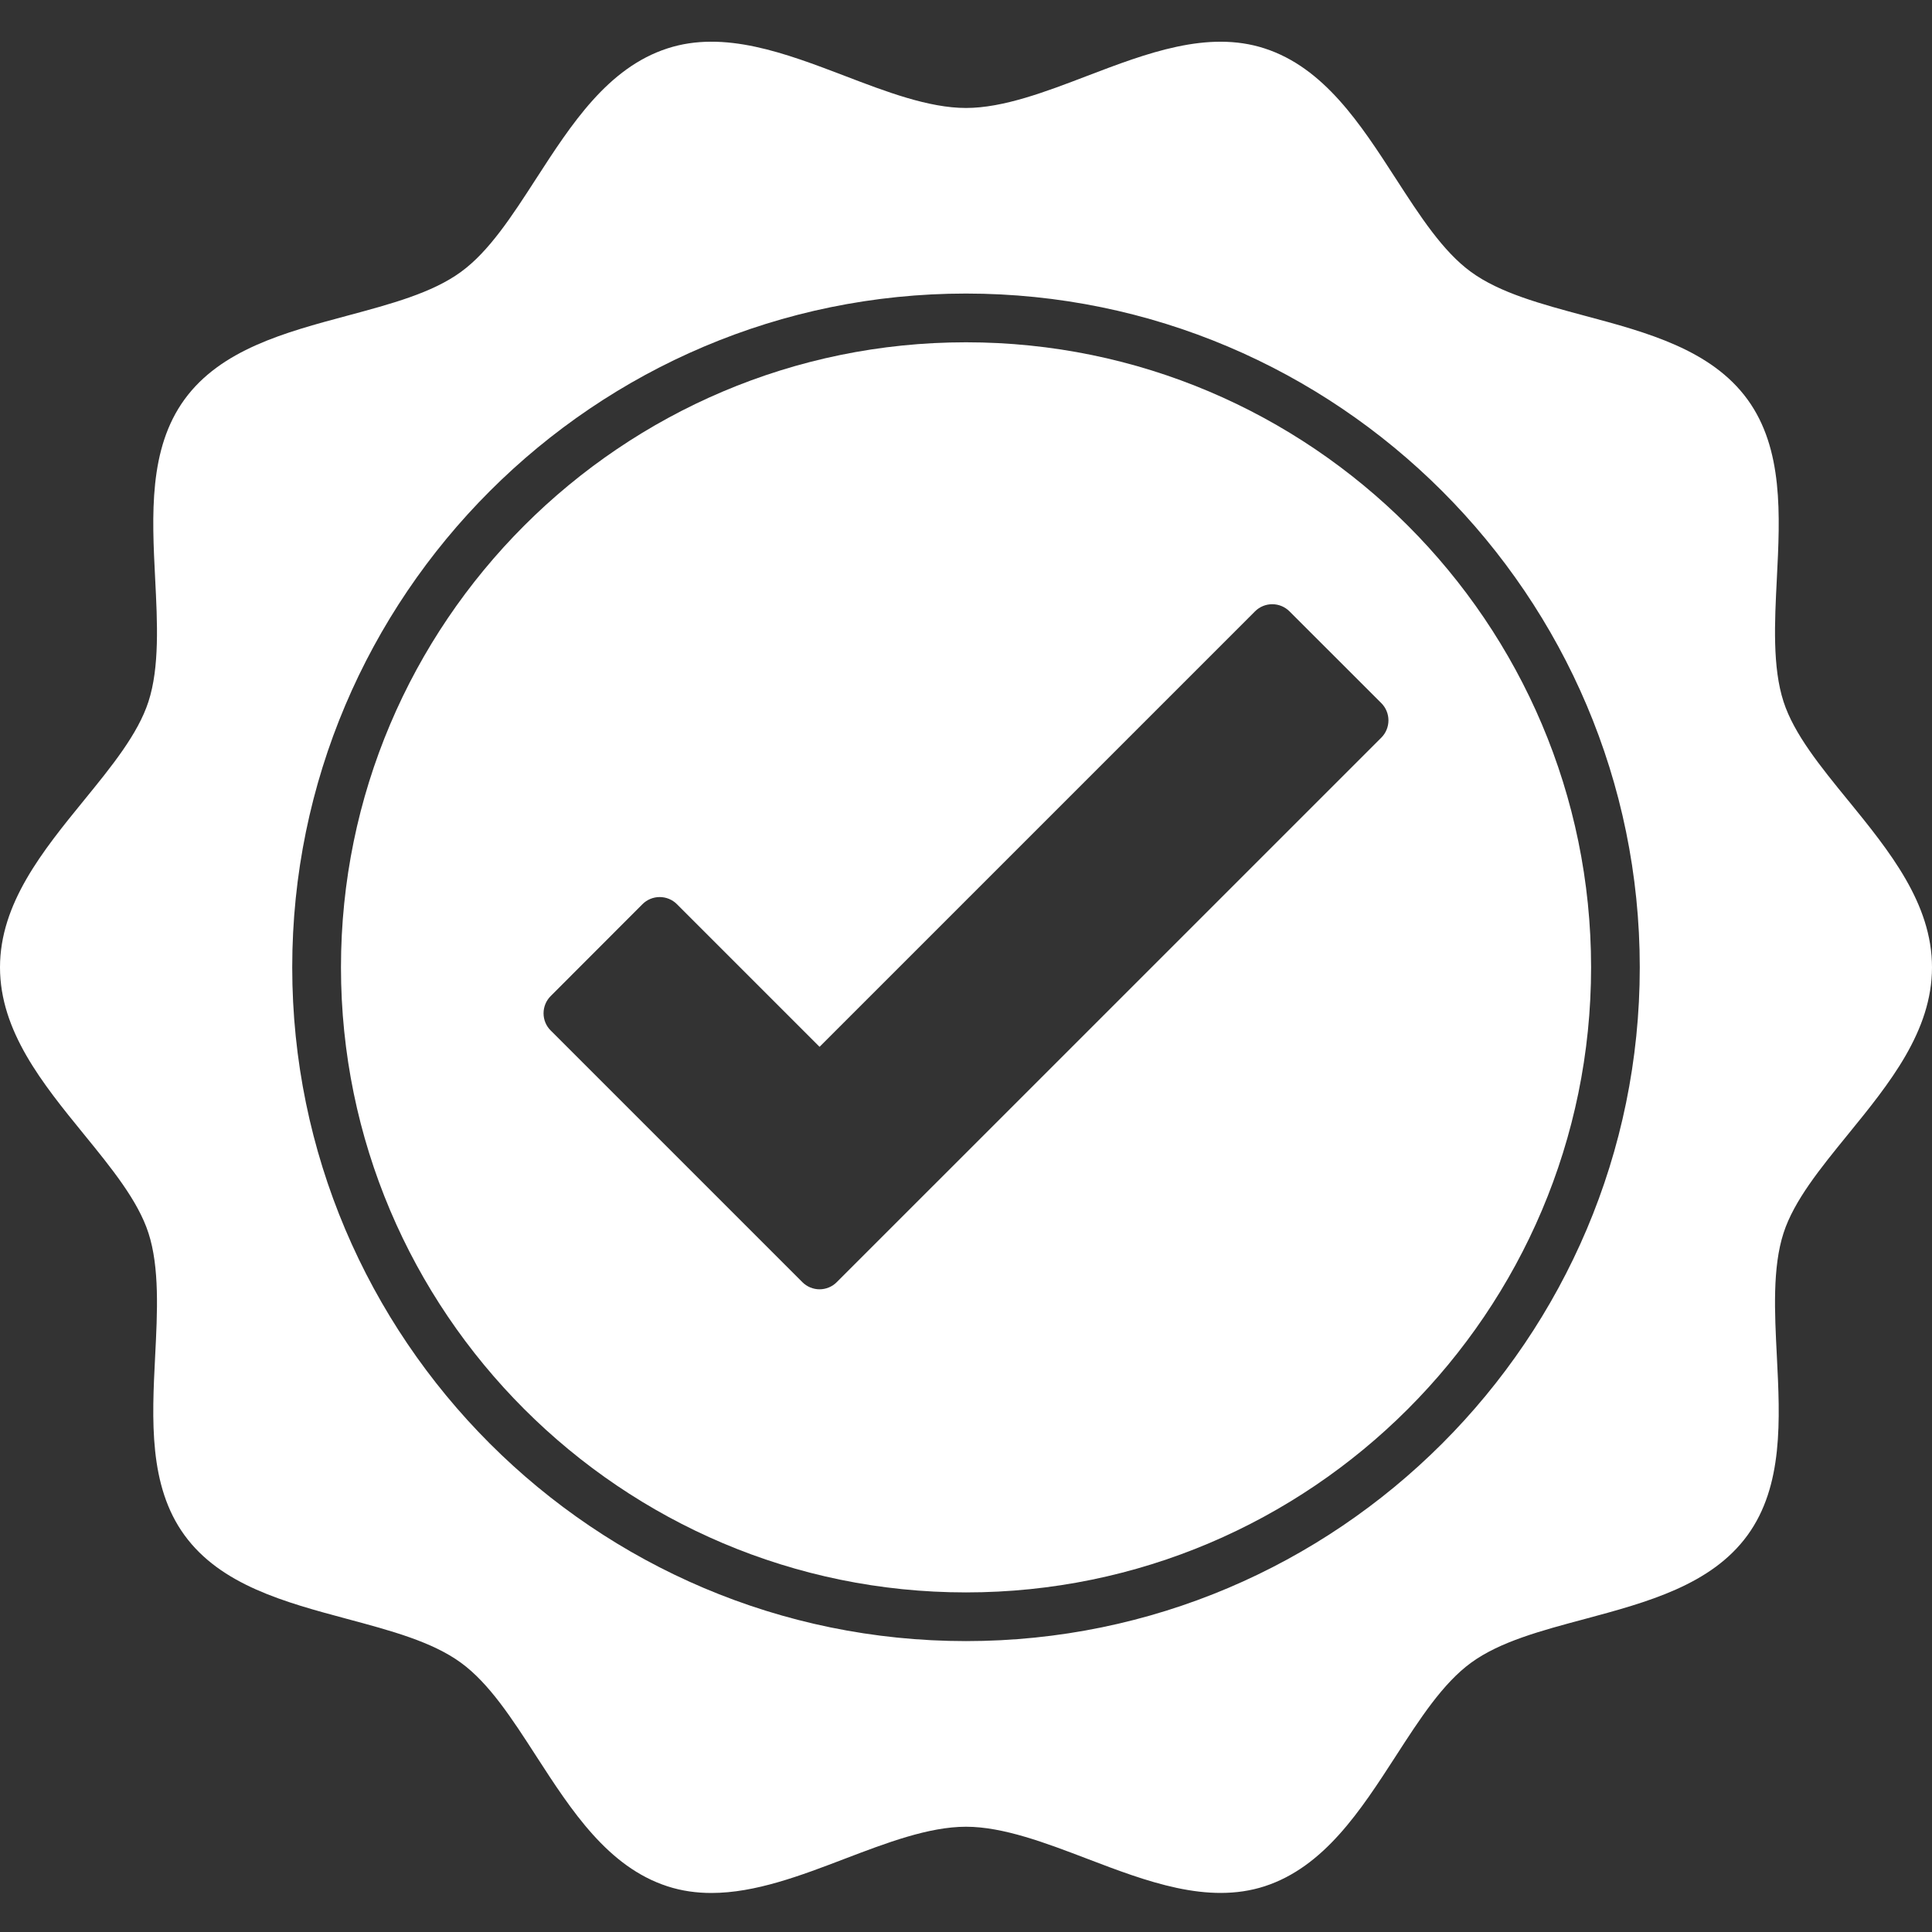 <?xml version="1.0" encoding="UTF-8"?> <svg xmlns="http://www.w3.org/2000/svg" width="35" height="35" viewBox="0 0 35 35" fill="none"><rect x="0" y="0" width="35" height="35" fill="#333333" stroke="none"/> <path d="M33.481 14.501C32.977 13.883 32.501 13.298 32.311 12.713C32.108 12.088 32.149 11.274 32.189 10.487C32.248 9.328 32.308 8.131 31.658 7.237C31.001 6.334 29.836 6.021 28.709 5.72C27.919 5.508 27.172 5.307 26.651 4.928C26.139 4.556 25.724 3.913 25.285 3.234C24.647 2.247 23.988 1.227 22.909 0.877C21.879 0.542 20.769 0.965 19.695 1.375C18.948 1.661 18.176 1.956 17.5 1.956C16.824 1.956 16.052 1.661 15.305 1.375C14.232 0.966 13.122 0.541 12.091 0.877C11.012 1.227 10.353 2.247 9.715 3.233C9.276 3.913 8.86 4.556 8.349 4.927C7.828 5.307 7.081 5.507 6.291 5.719C5.164 6.021 3.999 6.333 3.342 7.237C2.692 8.131 2.752 9.328 2.811 10.487C2.851 11.274 2.892 12.088 2.689 12.712C2.499 13.298 2.023 13.883 1.519 14.501C0.772 15.418 0 16.368 0 17.524C0 18.681 0.772 19.63 1.519 20.547C2.023 21.166 2.499 21.75 2.689 22.336C2.892 22.961 2.851 23.774 2.811 24.561C2.752 25.72 2.692 26.918 3.342 27.811C3.999 28.715 5.164 29.027 6.291 29.329C7.081 29.541 7.828 29.741 8.349 30.121C8.861 30.493 9.276 31.135 9.715 31.815C10.353 32.801 11.012 33.821 12.091 34.172C12.352 34.257 12.619 34.293 12.888 34.293C13.682 34.293 14.504 33.979 15.305 33.673C16.052 33.388 16.824 33.093 17.5 33.093C18.176 33.093 18.948 33.388 19.695 33.673C20.768 34.083 21.878 34.505 22.909 34.172C23.988 33.821 24.647 32.801 25.285 31.815C25.724 31.135 26.14 30.493 26.651 30.121C27.172 29.741 27.919 29.541 28.709 29.33C29.836 29.027 31.001 28.715 31.658 27.812C32.308 26.918 32.248 25.72 32.189 24.562C32.149 23.775 32.108 22.961 32.311 22.336C32.501 21.75 32.977 21.166 33.481 20.547C34.228 19.63 35 18.681 35 17.524C35 16.367 34.228 15.418 33.481 14.5V14.501ZM17.5 29.73C10.77 29.73 5.294 24.255 5.294 17.524C5.294 10.794 10.77 5.318 17.5 5.318C24.23 5.318 29.706 10.795 29.706 17.524C29.706 24.254 24.23 29.73 17.5 29.73Z" fill="white"></path> <path d="M17.5 6.201C11.257 6.201 6.177 11.281 6.177 17.524C6.177 23.768 11.257 28.848 17.5 28.848C23.744 28.848 28.824 23.768 28.824 17.524C28.824 11.28 23.744 6.201 17.5 6.201ZM25.024 13.363L15.159 23.227C15.118 23.268 15.07 23.301 15.016 23.323C14.963 23.345 14.905 23.357 14.847 23.357C14.789 23.357 14.732 23.345 14.678 23.323C14.625 23.301 14.576 23.268 14.535 23.227L9.976 18.668C9.893 18.586 9.847 18.474 9.847 18.357C9.847 18.24 9.893 18.128 9.976 18.045L11.639 16.38C11.722 16.297 11.834 16.251 11.951 16.251C12.068 16.251 12.18 16.297 12.263 16.38L14.847 18.964L22.736 11.075C22.819 10.992 22.931 10.946 23.048 10.946C23.165 10.946 23.277 10.992 23.36 11.075L25.024 12.738C25.107 12.821 25.153 12.933 25.153 13.05C25.153 13.167 25.107 13.28 25.024 13.363Z" fill="white"></path> </svg> 